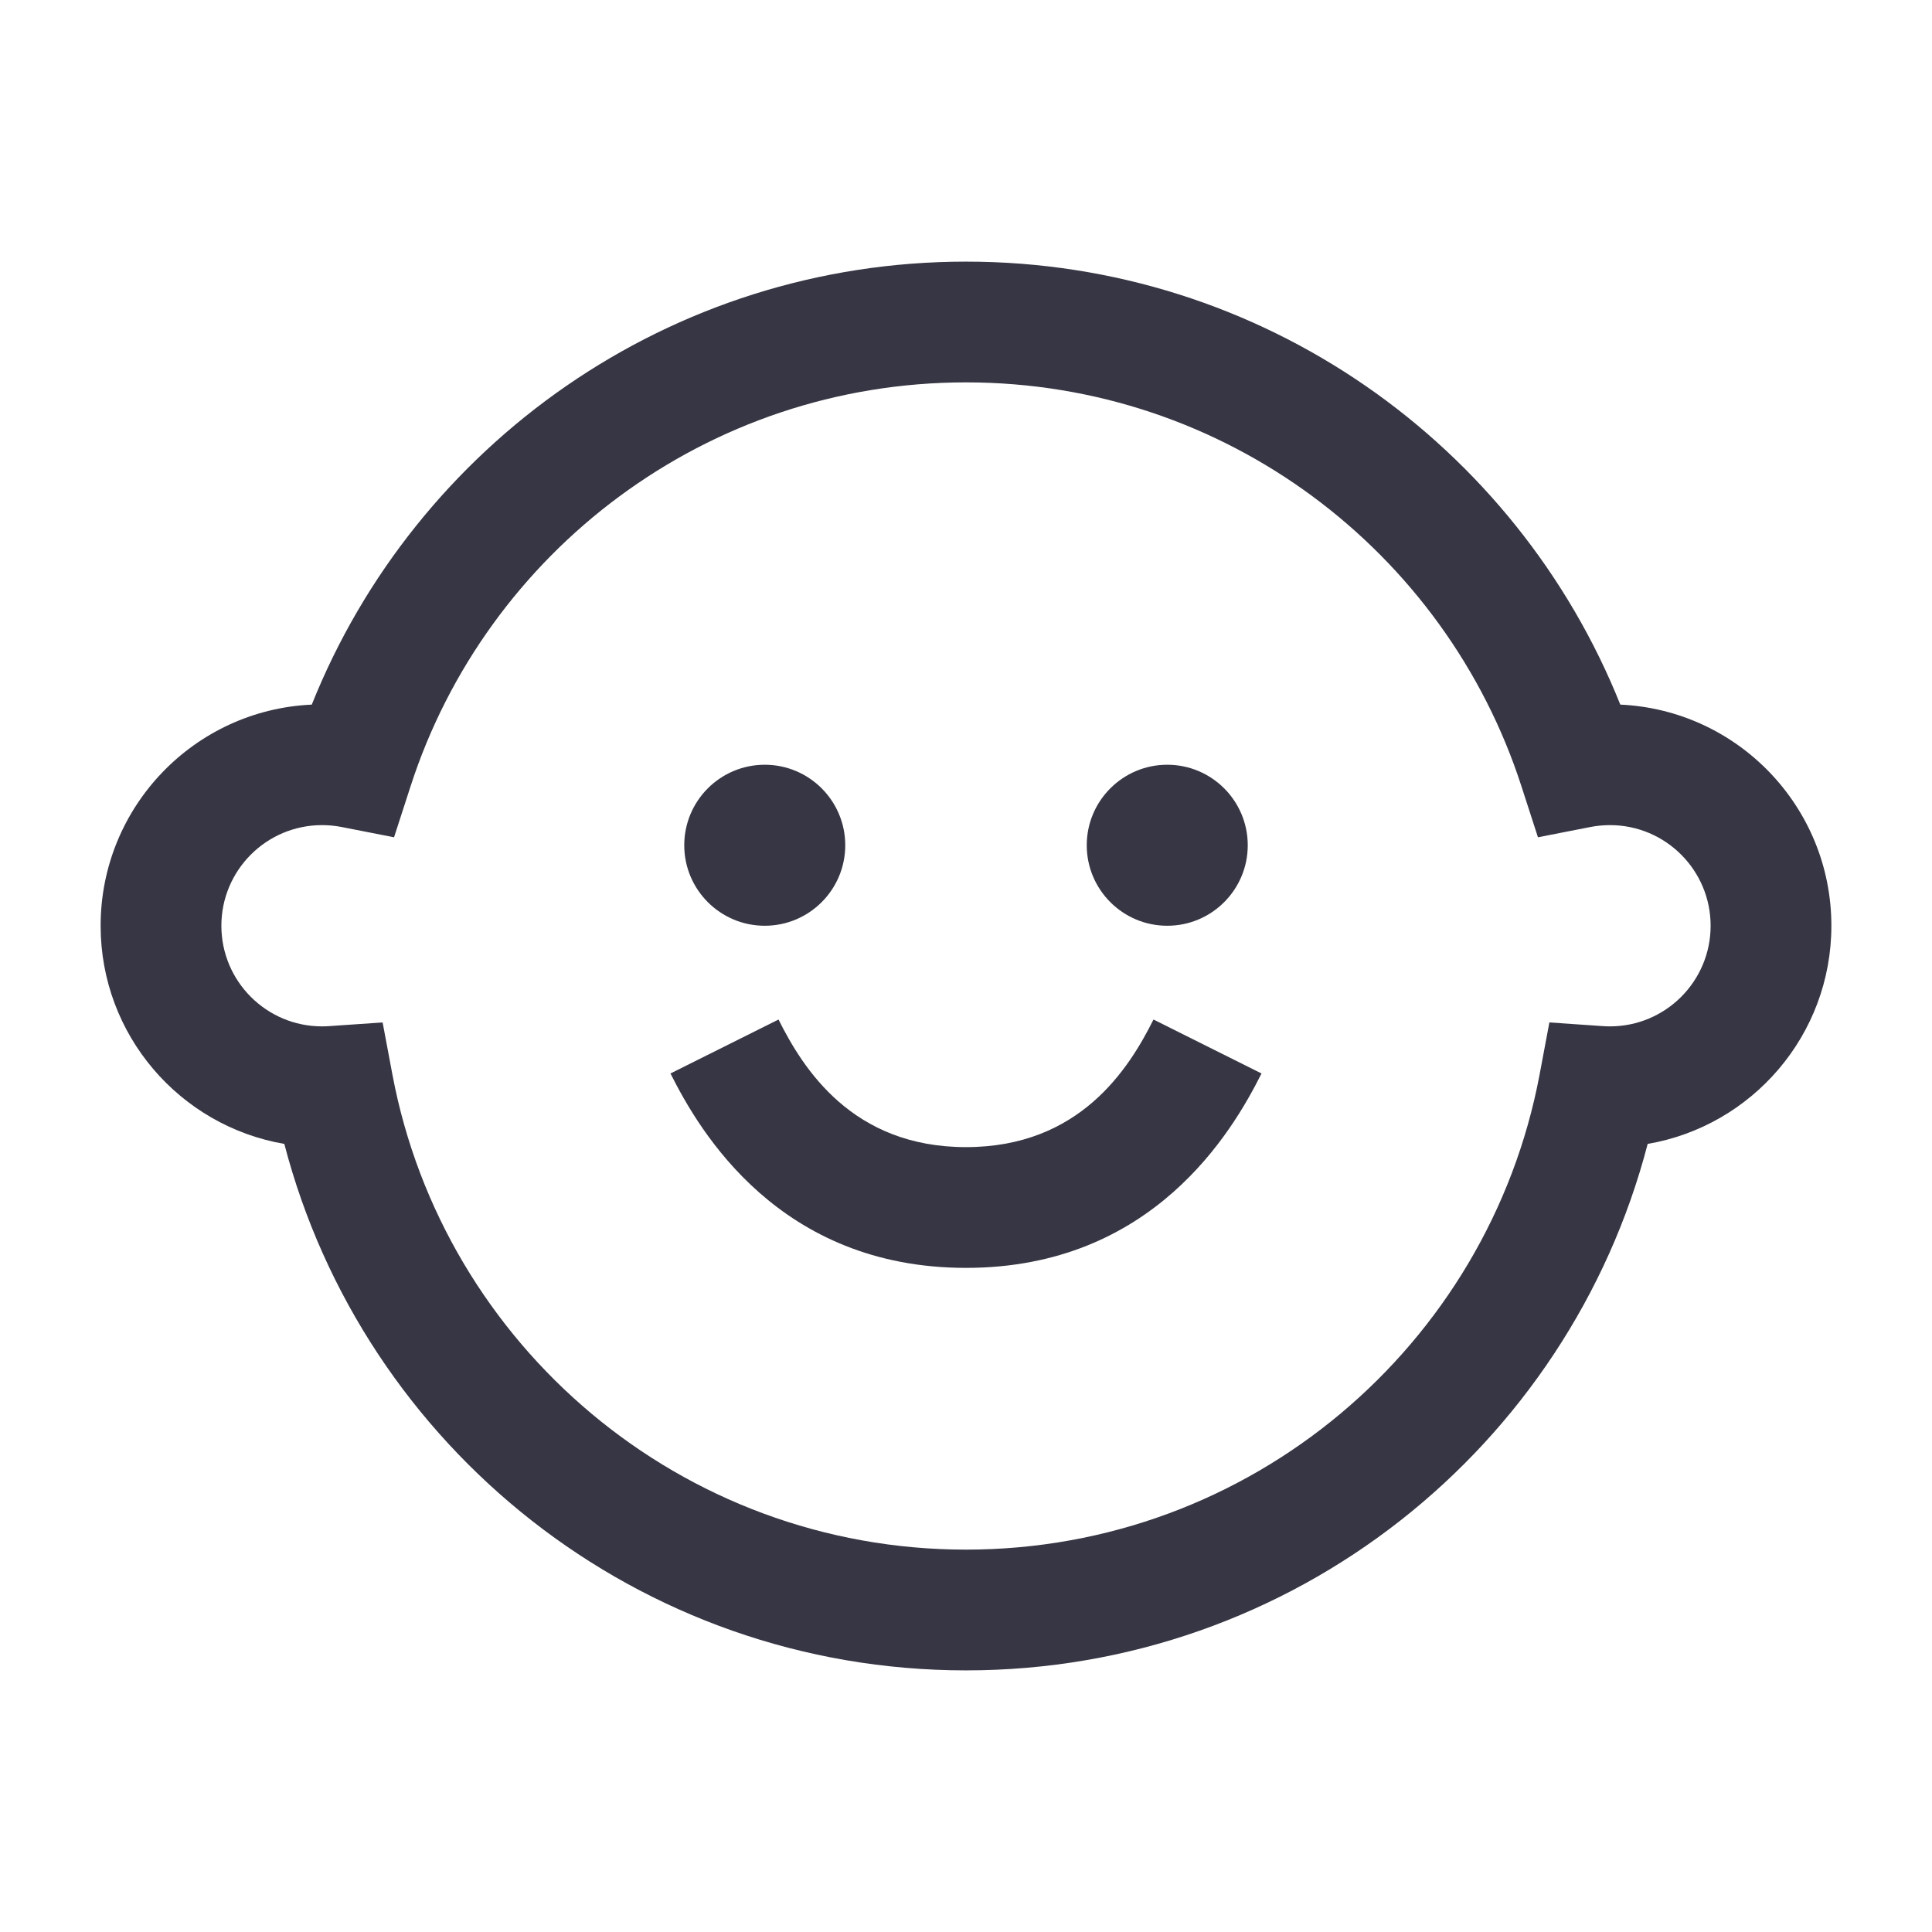 <svg width="24" height="24" viewBox="0 0 24 24" fill="none" xmlns="http://www.w3.org/2000/svg">
<path fill-rule="evenodd" clip-rule="evenodd" d="M12 4.75C8.776 4.75 6.041 6.855 5.1 9.768L4.895 10.401L4.242 10.273C4.164 10.258 4.084 10.25 4 10.25C3.31 10.25 2.75 10.81 2.75 11.5C2.75 12.19 3.31 12.75 4 12.75C4.03 12.75 4.059 12.749 4.088 12.747L4.753 12.701L4.876 13.356C5.511 16.712 8.46 19.25 12 19.25C15.54 19.25 18.489 16.712 19.124 13.356L19.247 12.701L19.912 12.747C19.941 12.749 19.97 12.75 20 12.75C20.69 12.75 21.25 12.19 21.25 11.5C21.25 10.81 20.69 10.25 20 10.25C19.916 10.25 19.836 10.258 19.758 10.273L19.105 10.401L18.9 9.768C17.959 6.855 15.224 4.75 12 4.75ZM3.873 8.753C5.162 5.529 8.314 3.25 12 3.25C15.686 3.25 18.838 5.529 20.128 8.753C21.587 8.82 22.75 10.024 22.75 11.5C22.75 12.859 21.764 13.988 20.468 14.21C19.489 17.973 16.069 20.75 12 20.75C7.931 20.75 4.511 17.973 3.532 14.21C2.236 13.988 1.25 12.859 1.25 11.5C1.25 10.024 2.413 8.819 3.873 8.753Z" fill="#363644"/>
<path d="M10.5 10.5C10.5 11.052 10.052 11.5 9.5 11.5C8.948 11.5 8.5 11.052 8.5 10.5C8.5 9.948 8.948 9.5 9.5 9.5C10.052 9.5 10.5 9.948 10.5 10.5Z" fill="#363644"/>
<path d="M15.5 10.5C15.5 11.052 15.052 11.5 14.5 11.5C13.948 11.5 13.5 11.052 13.5 10.5C13.5 9.948 13.948 9.5 14.5 9.5C15.052 9.5 15.5 9.948 15.5 10.5Z" fill="#363644"/>
<path fill-rule="evenodd" clip-rule="evenodd" d="M12 15.75C9.681 15.75 8.691 14.058 8.329 13.335L9.671 12.665C9.976 13.275 10.586 14.25 12 14.25C13.414 14.25 14.024 13.275 14.329 12.665L15.671 13.335C15.309 14.058 14.319 15.75 12 15.75Z" fill="#363644"/>
</svg>

